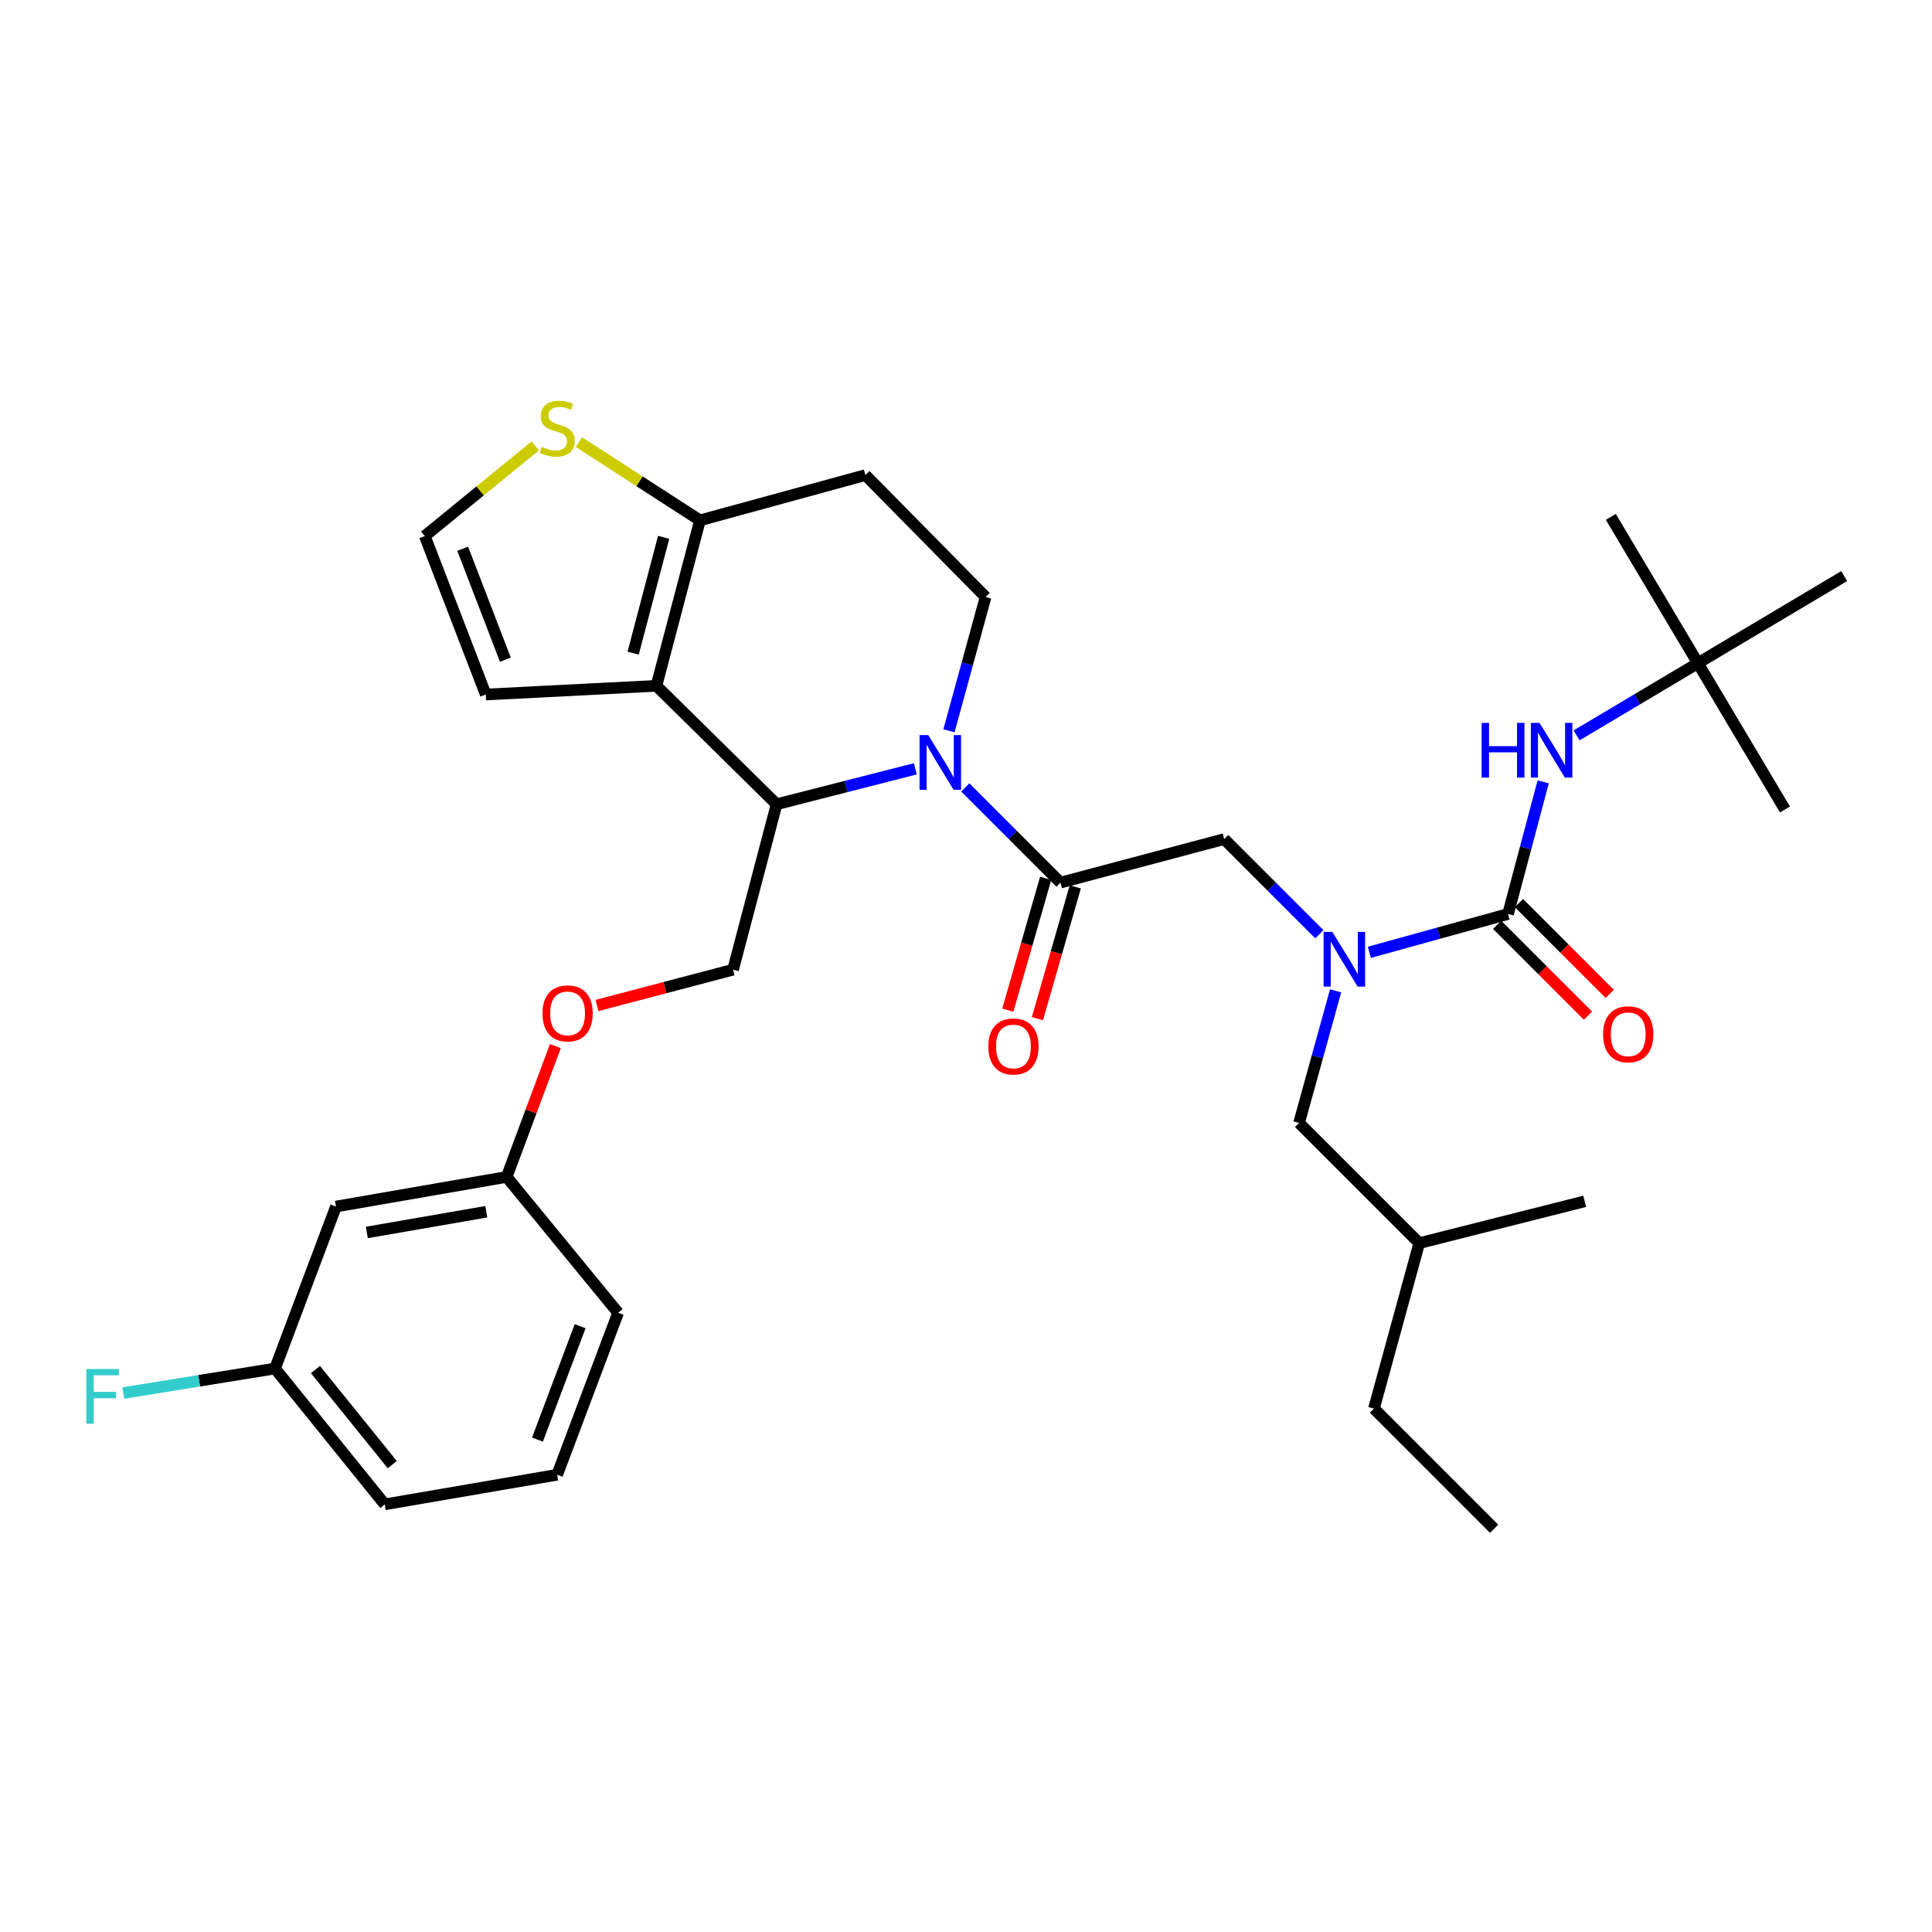 <?xml version='1.0' encoding='iso-8859-1'?>
<svg version='1.1' baseProfile='full'
              xmlns='http://www.w3.org/2000/svg'
                      xmlns:rdkit='http://www.rdkit.org/xml'
                      xmlns:xlink='http://www.w3.org/1999/xlink'
                  xml:space='preserve'
width='1000px' height='1000px' viewBox='0 0 1000 1000'>
<!-- END OF HEADER -->
<rect style='opacity:1.0;fill:#FFFFFF;stroke:none' width='1000' height='1000' x='0' y='0'> </rect>
<path class='bond-0' d='M 878.826,343.257 L 954.545,298.185' style='fill:none;fill-rule:evenodd;stroke:#000000;stroke-width:6px;stroke-linecap:butt;stroke-linejoin:miter;stroke-opacity:1' />
<path class='bond-1' d='M 878.826,343.257 L 923.898,418.976' style='fill:none;fill-rule:evenodd;stroke:#000000;stroke-width:6px;stroke-linecap:butt;stroke-linejoin:miter;stroke-opacity:1' />
<path class='bond-2' d='M 878.826,343.257 L 833.754,267.538' style='fill:none;fill-rule:evenodd;stroke:#000000;stroke-width:6px;stroke-linecap:butt;stroke-linejoin:miter;stroke-opacity:1' />
<path class='bond-3' d='M 878.826,343.257 L 847.438,361.941' style='fill:none;fill-rule:evenodd;stroke:#000000;stroke-width:6px;stroke-linecap:butt;stroke-linejoin:miter;stroke-opacity:1' />
<path class='bond-3' d='M 847.438,361.941 L 816.05,380.625' style='fill:none;fill-rule:evenodd;stroke:#0000FF;stroke-width:6px;stroke-linecap:butt;stroke-linejoin:miter;stroke-opacity:1' />
<path class='bond-4' d='M 682.897,483.564 L 658.268,458.934' style='fill:none;fill-rule:evenodd;stroke:#0000FF;stroke-width:6px;stroke-linecap:butt;stroke-linejoin:miter;stroke-opacity:1' />
<path class='bond-4' d='M 658.268,458.934 L 633.638,434.305' style='fill:none;fill-rule:evenodd;stroke:#000000;stroke-width:6px;stroke-linecap:butt;stroke-linejoin:miter;stroke-opacity:1' />
<path class='bond-5' d='M 708.774,492.925 L 744.67,482.996' style='fill:none;fill-rule:evenodd;stroke:#0000FF;stroke-width:6px;stroke-linecap:butt;stroke-linejoin:miter;stroke-opacity:1' />
<path class='bond-5' d='M 744.67,482.996 L 780.567,473.068' style='fill:none;fill-rule:evenodd;stroke:#000000;stroke-width:6px;stroke-linecap:butt;stroke-linejoin:miter;stroke-opacity:1' />
<path class='bond-6' d='M 691.31,512.861 L 681.851,547.047' style='fill:none;fill-rule:evenodd;stroke:#0000FF;stroke-width:6px;stroke-linecap:butt;stroke-linejoin:miter;stroke-opacity:1' />
<path class='bond-6' d='M 681.851,547.047 L 672.392,581.233' style='fill:none;fill-rule:evenodd;stroke:#000000;stroke-width:6px;stroke-linecap:butt;stroke-linejoin:miter;stroke-opacity:1' />
<path class='bond-7' d='M 774.928,478.707 L 798.428,502.206' style='fill:none;fill-rule:evenodd;stroke:#000000;stroke-width:6px;stroke-linecap:butt;stroke-linejoin:miter;stroke-opacity:1' />
<path class='bond-7' d='M 798.428,502.206 L 821.928,525.706' style='fill:none;fill-rule:evenodd;stroke:#FF0000;stroke-width:6px;stroke-linecap:butt;stroke-linejoin:miter;stroke-opacity:1' />
<path class='bond-7' d='M 786.205,467.429 L 809.705,490.929' style='fill:none;fill-rule:evenodd;stroke:#000000;stroke-width:6px;stroke-linecap:butt;stroke-linejoin:miter;stroke-opacity:1' />
<path class='bond-7' d='M 809.705,490.929 L 833.205,514.429' style='fill:none;fill-rule:evenodd;stroke:#FF0000;stroke-width:6px;stroke-linecap:butt;stroke-linejoin:miter;stroke-opacity:1' />
<path class='bond-8' d='M 780.567,473.068 L 789.662,438.875' style='fill:none;fill-rule:evenodd;stroke:#000000;stroke-width:6px;stroke-linecap:butt;stroke-linejoin:miter;stroke-opacity:1' />
<path class='bond-8' d='M 789.662,438.875 L 798.757,404.681' style='fill:none;fill-rule:evenodd;stroke:#0000FF;stroke-width:6px;stroke-linecap:butt;stroke-linejoin:miter;stroke-opacity:1' />
<path class='bond-9' d='M 672.392,581.233 L 734.6,643.441' style='fill:none;fill-rule:evenodd;stroke:#000000;stroke-width:6px;stroke-linecap:butt;stroke-linejoin:miter;stroke-opacity:1' />
<path class='bond-10' d='M 734.6,643.441 L 820.234,621.804' style='fill:none;fill-rule:evenodd;stroke:#000000;stroke-width:6px;stroke-linecap:butt;stroke-linejoin:miter;stroke-opacity:1' />
<path class='bond-11' d='M 734.6,643.441 L 711.156,729.075' style='fill:none;fill-rule:evenodd;stroke:#000000;stroke-width:6px;stroke-linecap:butt;stroke-linejoin:miter;stroke-opacity:1' />
<path class='bond-12' d='M 473.774,397.938 L 437.868,407.106' style='fill:none;fill-rule:evenodd;stroke:#0000FF;stroke-width:6px;stroke-linecap:butt;stroke-linejoin:miter;stroke-opacity:1' />
<path class='bond-12' d='M 437.868,407.106 L 401.961,416.274' style='fill:none;fill-rule:evenodd;stroke:#000000;stroke-width:6px;stroke-linecap:butt;stroke-linejoin:miter;stroke-opacity:1' />
<path class='bond-13' d='M 499.639,407.576 L 524.269,432.206' style='fill:none;fill-rule:evenodd;stroke:#0000FF;stroke-width:6px;stroke-linecap:butt;stroke-linejoin:miter;stroke-opacity:1' />
<path class='bond-13' d='M 524.269,432.206 L 548.899,456.836' style='fill:none;fill-rule:evenodd;stroke:#000000;stroke-width:6px;stroke-linecap:butt;stroke-linejoin:miter;stroke-opacity:1' />
<path class='bond-14' d='M 491.183,378.258 L 500.659,343.631' style='fill:none;fill-rule:evenodd;stroke:#0000FF;stroke-width:6px;stroke-linecap:butt;stroke-linejoin:miter;stroke-opacity:1' />
<path class='bond-14' d='M 500.659,343.631 L 510.135,309.004' style='fill:none;fill-rule:evenodd;stroke:#000000;stroke-width:6px;stroke-linecap:butt;stroke-linejoin:miter;stroke-opacity:1' />
<path class='bond-15' d='M 541.235,454.635 L 531.438,488.742' style='fill:none;fill-rule:evenodd;stroke:#000000;stroke-width:6px;stroke-linecap:butt;stroke-linejoin:miter;stroke-opacity:1' />
<path class='bond-15' d='M 531.438,488.742 L 521.642,522.85' style='fill:none;fill-rule:evenodd;stroke:#FF0000;stroke-width:6px;stroke-linecap:butt;stroke-linejoin:miter;stroke-opacity:1' />
<path class='bond-15' d='M 556.563,459.037 L 546.767,493.145' style='fill:none;fill-rule:evenodd;stroke:#000000;stroke-width:6px;stroke-linecap:butt;stroke-linejoin:miter;stroke-opacity:1' />
<path class='bond-15' d='M 546.767,493.145 L 536.97,527.252' style='fill:none;fill-rule:evenodd;stroke:#FF0000;stroke-width:6px;stroke-linecap:butt;stroke-linejoin:miter;stroke-opacity:1' />
<path class='bond-16' d='M 548.899,456.836 L 633.638,434.305' style='fill:none;fill-rule:evenodd;stroke:#000000;stroke-width:6px;stroke-linecap:butt;stroke-linejoin:miter;stroke-opacity:1' />
<path class='bond-17' d='M 401.961,416.274 L 339.763,354.979' style='fill:none;fill-rule:evenodd;stroke:#000000;stroke-width:6px;stroke-linecap:butt;stroke-linejoin:miter;stroke-opacity:1' />
<path class='bond-18' d='M 401.961,416.274 L 379.43,501.908' style='fill:none;fill-rule:evenodd;stroke:#000000;stroke-width:6px;stroke-linecap:butt;stroke-linejoin:miter;stroke-opacity:1' />
<path class='bond-19' d='M 510.135,309.004 L 447.937,245.901' style='fill:none;fill-rule:evenodd;stroke:#000000;stroke-width:6px;stroke-linecap:butt;stroke-linejoin:miter;stroke-opacity:1' />
<path class='bond-20' d='M 447.937,245.901 L 362.303,269.336' style='fill:none;fill-rule:evenodd;stroke:#000000;stroke-width:6px;stroke-linecap:butt;stroke-linejoin:miter;stroke-opacity:1' />
<path class='bond-21' d='M 339.763,354.979 L 362.303,269.336' style='fill:none;fill-rule:evenodd;stroke:#000000;stroke-width:6px;stroke-linecap:butt;stroke-linejoin:miter;stroke-opacity:1' />
<path class='bond-21' d='M 327.721,338.074 L 343.499,278.124' style='fill:none;fill-rule:evenodd;stroke:#000000;stroke-width:6px;stroke-linecap:butt;stroke-linejoin:miter;stroke-opacity:1' />
<path class='bond-22' d='M 339.763,354.979 L 251.426,359.48' style='fill:none;fill-rule:evenodd;stroke:#000000;stroke-width:6px;stroke-linecap:butt;stroke-linejoin:miter;stroke-opacity:1' />
<path class='bond-23' d='M 362.303,269.336 L 330.983,249.095' style='fill:none;fill-rule:evenodd;stroke:#000000;stroke-width:6px;stroke-linecap:butt;stroke-linejoin:miter;stroke-opacity:1' />
<path class='bond-23' d='M 330.983,249.095 L 299.663,228.853' style='fill:none;fill-rule:evenodd;stroke:#CCCC00;stroke-width:6px;stroke-linecap:butt;stroke-linejoin:miter;stroke-opacity:1' />
<path class='bond-24' d='M 277.092,230.773 L 248.484,254.113' style='fill:none;fill-rule:evenodd;stroke:#CCCC00;stroke-width:6px;stroke-linecap:butt;stroke-linejoin:miter;stroke-opacity:1' />
<path class='bond-24' d='M 248.484,254.113 L 219.875,277.452' style='fill:none;fill-rule:evenodd;stroke:#000000;stroke-width:6px;stroke-linecap:butt;stroke-linejoin:miter;stroke-opacity:1' />
<path class='bond-25' d='M 219.875,277.452 L 251.426,359.48' style='fill:none;fill-rule:evenodd;stroke:#000000;stroke-width:6px;stroke-linecap:butt;stroke-linejoin:miter;stroke-opacity:1' />
<path class='bond-25' d='M 239.493,284.031 L 261.579,341.451' style='fill:none;fill-rule:evenodd;stroke:#000000;stroke-width:6px;stroke-linecap:butt;stroke-linejoin:miter;stroke-opacity:1' />
<path class='bond-26' d='M 142.349,708.342 L 199.142,778.656' style='fill:none;fill-rule:evenodd;stroke:#000000;stroke-width:6px;stroke-linecap:butt;stroke-linejoin:miter;stroke-opacity:1' />
<path class='bond-26' d='M 163.274,708.868 L 203.03,758.088' style='fill:none;fill-rule:evenodd;stroke:#000000;stroke-width:6px;stroke-linecap:butt;stroke-linejoin:miter;stroke-opacity:1' />
<path class='bond-27' d='M 142.349,708.342 L 173.9,624.506' style='fill:none;fill-rule:evenodd;stroke:#000000;stroke-width:6px;stroke-linecap:butt;stroke-linejoin:miter;stroke-opacity:1' />
<path class='bond-28' d='M 142.349,708.342 L 103.069,714.691' style='fill:none;fill-rule:evenodd;stroke:#000000;stroke-width:6px;stroke-linecap:butt;stroke-linejoin:miter;stroke-opacity:1' />
<path class='bond-28' d='M 103.069,714.691 L 63.788,721.04' style='fill:none;fill-rule:evenodd;stroke:#33CCCC;stroke-width:6px;stroke-linecap:butt;stroke-linejoin:miter;stroke-opacity:1' />
<path class='bond-29' d='M 309.001,520.444 L 344.215,511.176' style='fill:none;fill-rule:evenodd;stroke:#FF0000;stroke-width:6px;stroke-linecap:butt;stroke-linejoin:miter;stroke-opacity:1' />
<path class='bond-29' d='M 344.215,511.176 L 379.43,501.908' style='fill:none;fill-rule:evenodd;stroke:#000000;stroke-width:6px;stroke-linecap:butt;stroke-linejoin:miter;stroke-opacity:1' />
<path class='bond-30' d='M 287.451,541.469 L 274.848,575.323' style='fill:none;fill-rule:evenodd;stroke:#FF0000;stroke-width:6px;stroke-linecap:butt;stroke-linejoin:miter;stroke-opacity:1' />
<path class='bond-30' d='M 274.848,575.323 L 262.245,609.178' style='fill:none;fill-rule:evenodd;stroke:#000000;stroke-width:6px;stroke-linecap:butt;stroke-linejoin:miter;stroke-opacity:1' />
<path class='bond-31' d='M 199.142,778.656 L 288.382,763.328' style='fill:none;fill-rule:evenodd;stroke:#000000;stroke-width:6px;stroke-linecap:butt;stroke-linejoin:miter;stroke-opacity:1' />
<path class='bond-32' d='M 288.382,763.328 L 319.934,679.493' style='fill:none;fill-rule:evenodd;stroke:#000000;stroke-width:6px;stroke-linecap:butt;stroke-linejoin:miter;stroke-opacity:1' />
<path class='bond-32' d='M 278.189,745.135 L 300.275,686.451' style='fill:none;fill-rule:evenodd;stroke:#000000;stroke-width:6px;stroke-linecap:butt;stroke-linejoin:miter;stroke-opacity:1' />
<path class='bond-33' d='M 319.934,679.493 L 262.245,609.178' style='fill:none;fill-rule:evenodd;stroke:#000000;stroke-width:6px;stroke-linecap:butt;stroke-linejoin:miter;stroke-opacity:1' />
<path class='bond-34' d='M 262.245,609.178 L 173.9,624.506' style='fill:none;fill-rule:evenodd;stroke:#000000;stroke-width:6px;stroke-linecap:butt;stroke-linejoin:miter;stroke-opacity:1' />
<path class='bond-34' d='M 251.719,627.191 L 189.878,637.921' style='fill:none;fill-rule:evenodd;stroke:#000000;stroke-width:6px;stroke-linecap:butt;stroke-linejoin:miter;stroke-opacity:1' />
<path class='bond-35' d='M 711.156,729.075 L 773.354,791.273' style='fill:none;fill-rule:evenodd;stroke:#000000;stroke-width:6px;stroke-linecap:butt;stroke-linejoin:miter;stroke-opacity:1' />
<path  class='atom-1' d='M 689.576 482.343
L 698.856 497.343
Q 699.776 498.823, 701.256 501.503
Q 702.736 504.183, 702.816 504.343
L 702.816 482.343
L 706.576 482.343
L 706.576 510.663
L 702.696 510.663
L 692.736 494.263
Q 691.576 492.343, 690.336 490.143
Q 689.136 487.943, 688.776 487.263
L 688.776 510.663
L 685.096 510.663
L 685.096 482.343
L 689.576 482.343
' fill='#0000FF'/>
<path  class='atom-3' d='M 829.765 535.347
Q 829.765 528.547, 833.125 524.747
Q 836.485 520.947, 842.765 520.947
Q 849.045 520.947, 852.405 524.747
Q 855.765 528.547, 855.765 535.347
Q 855.765 542.227, 852.365 546.147
Q 848.965 550.027, 842.765 550.027
Q 836.525 550.027, 833.125 546.147
Q 829.765 542.267, 829.765 535.347
M 842.765 546.827
Q 847.085 546.827, 849.405 543.947
Q 851.765 541.027, 851.765 535.347
Q 851.765 529.787, 849.405 526.987
Q 847.085 524.147, 842.765 524.147
Q 838.445 524.147, 836.085 526.947
Q 833.765 529.747, 833.765 535.347
Q 833.765 541.067, 836.085 543.947
Q 838.445 546.827, 842.765 546.827
' fill='#FF0000'/>
<path  class='atom-4' d='M 766.887 374.169
L 770.727 374.169
L 770.727 386.209
L 785.207 386.209
L 785.207 374.169
L 789.047 374.169
L 789.047 402.489
L 785.207 402.489
L 785.207 389.409
L 770.727 389.409
L 770.727 402.489
L 766.887 402.489
L 766.887 374.169
' fill='#0000FF'/>
<path  class='atom-4' d='M 796.847 374.169
L 806.127 389.169
Q 807.047 390.649, 808.527 393.329
Q 810.007 396.009, 810.087 396.169
L 810.087 374.169
L 813.847 374.169
L 813.847 402.489
L 809.967 402.489
L 800.007 386.089
Q 798.847 384.169, 797.607 381.969
Q 796.407 379.769, 796.047 379.089
L 796.047 402.489
L 792.367 402.489
L 792.367 374.169
L 796.847 374.169
' fill='#0000FF'/>
<path  class='atom-9' d='M 480.44 380.477
L 489.72 395.477
Q 490.64 396.957, 492.12 399.637
Q 493.6 402.317, 493.68 402.477
L 493.68 380.477
L 497.44 380.477
L 497.44 408.797
L 493.56 408.797
L 483.6 392.397
Q 482.44 390.477, 481.2 388.277
Q 480 386.077, 479.64 385.397
L 479.64 408.797
L 475.96 408.797
L 475.96 380.477
L 480.44 380.477
' fill='#0000FF'/>
<path  class='atom-11' d='M 511.56 541.655
Q 511.56 534.855, 514.92 531.055
Q 518.28 527.255, 524.56 527.255
Q 530.84 527.255, 534.2 531.055
Q 537.56 534.855, 537.56 541.655
Q 537.56 548.535, 534.16 552.455
Q 530.76 556.335, 524.56 556.335
Q 518.32 556.335, 514.92 552.455
Q 511.56 548.575, 511.56 541.655
M 524.56 553.135
Q 528.88 553.135, 531.2 550.255
Q 533.56 547.335, 533.56 541.655
Q 533.56 536.095, 531.2 533.295
Q 528.88 530.455, 524.56 530.455
Q 520.24 530.455, 517.88 533.255
Q 515.56 536.055, 515.56 541.655
Q 515.56 547.375, 517.88 550.255
Q 520.24 553.135, 524.56 553.135
' fill='#FF0000'/>
<path  class='atom-18' d='M 280.382 231.282
Q 280.702 231.402, 282.022 231.962
Q 283.342 232.522, 284.782 232.882
Q 286.262 233.202, 287.702 233.202
Q 290.382 233.202, 291.942 231.922
Q 293.502 230.602, 293.502 228.322
Q 293.502 226.762, 292.702 225.802
Q 291.942 224.842, 290.742 224.322
Q 289.542 223.802, 287.542 223.202
Q 285.022 222.442, 283.502 221.722
Q 282.022 221.002, 280.942 219.482
Q 279.902 217.962, 279.902 215.402
Q 279.902 211.842, 282.302 209.642
Q 284.742 207.442, 289.542 207.442
Q 292.822 207.442, 296.542 209.002
L 295.622 212.082
Q 292.222 210.682, 289.662 210.682
Q 286.902 210.682, 285.382 211.842
Q 283.862 212.962, 283.902 214.922
Q 283.902 216.442, 284.662 217.362
Q 285.462 218.282, 286.582 218.802
Q 287.742 219.322, 289.662 219.922
Q 292.222 220.722, 293.742 221.522
Q 295.262 222.322, 296.342 223.962
Q 297.462 225.562, 297.462 228.322
Q 297.462 232.242, 294.822 234.362
Q 292.222 236.442, 287.862 236.442
Q 285.342 236.442, 283.422 235.882
Q 281.542 235.362, 279.302 234.442
L 280.382 231.282
' fill='#CCCC00'/>
<path  class='atom-22' d='M 280.787 524.528
Q 280.787 517.728, 284.147 513.928
Q 287.507 510.128, 293.787 510.128
Q 300.067 510.128, 303.427 513.928
Q 306.787 517.728, 306.787 524.528
Q 306.787 531.408, 303.387 535.328
Q 299.987 539.208, 293.787 539.208
Q 287.547 539.208, 284.147 535.328
Q 280.787 531.448, 280.787 524.528
M 293.787 536.008
Q 298.107 536.008, 300.427 533.128
Q 302.787 530.208, 302.787 524.528
Q 302.787 518.968, 300.427 516.168
Q 298.107 513.328, 293.787 513.328
Q 289.467 513.328, 287.107 516.128
Q 284.787 518.928, 284.787 524.528
Q 284.787 530.248, 287.107 533.128
Q 289.467 536.008, 293.787 536.008
' fill='#FF0000'/>
<path  class='atom-29' d='M 44.689 708.606
L 61.529 708.606
L 61.529 711.846
L 48.489 711.846
L 48.489 720.446
L 60.089 720.446
L 60.089 723.726
L 48.489 723.726
L 48.489 736.926
L 44.689 736.926
L 44.689 708.606
' fill='#33CCCC'/>
</svg>
